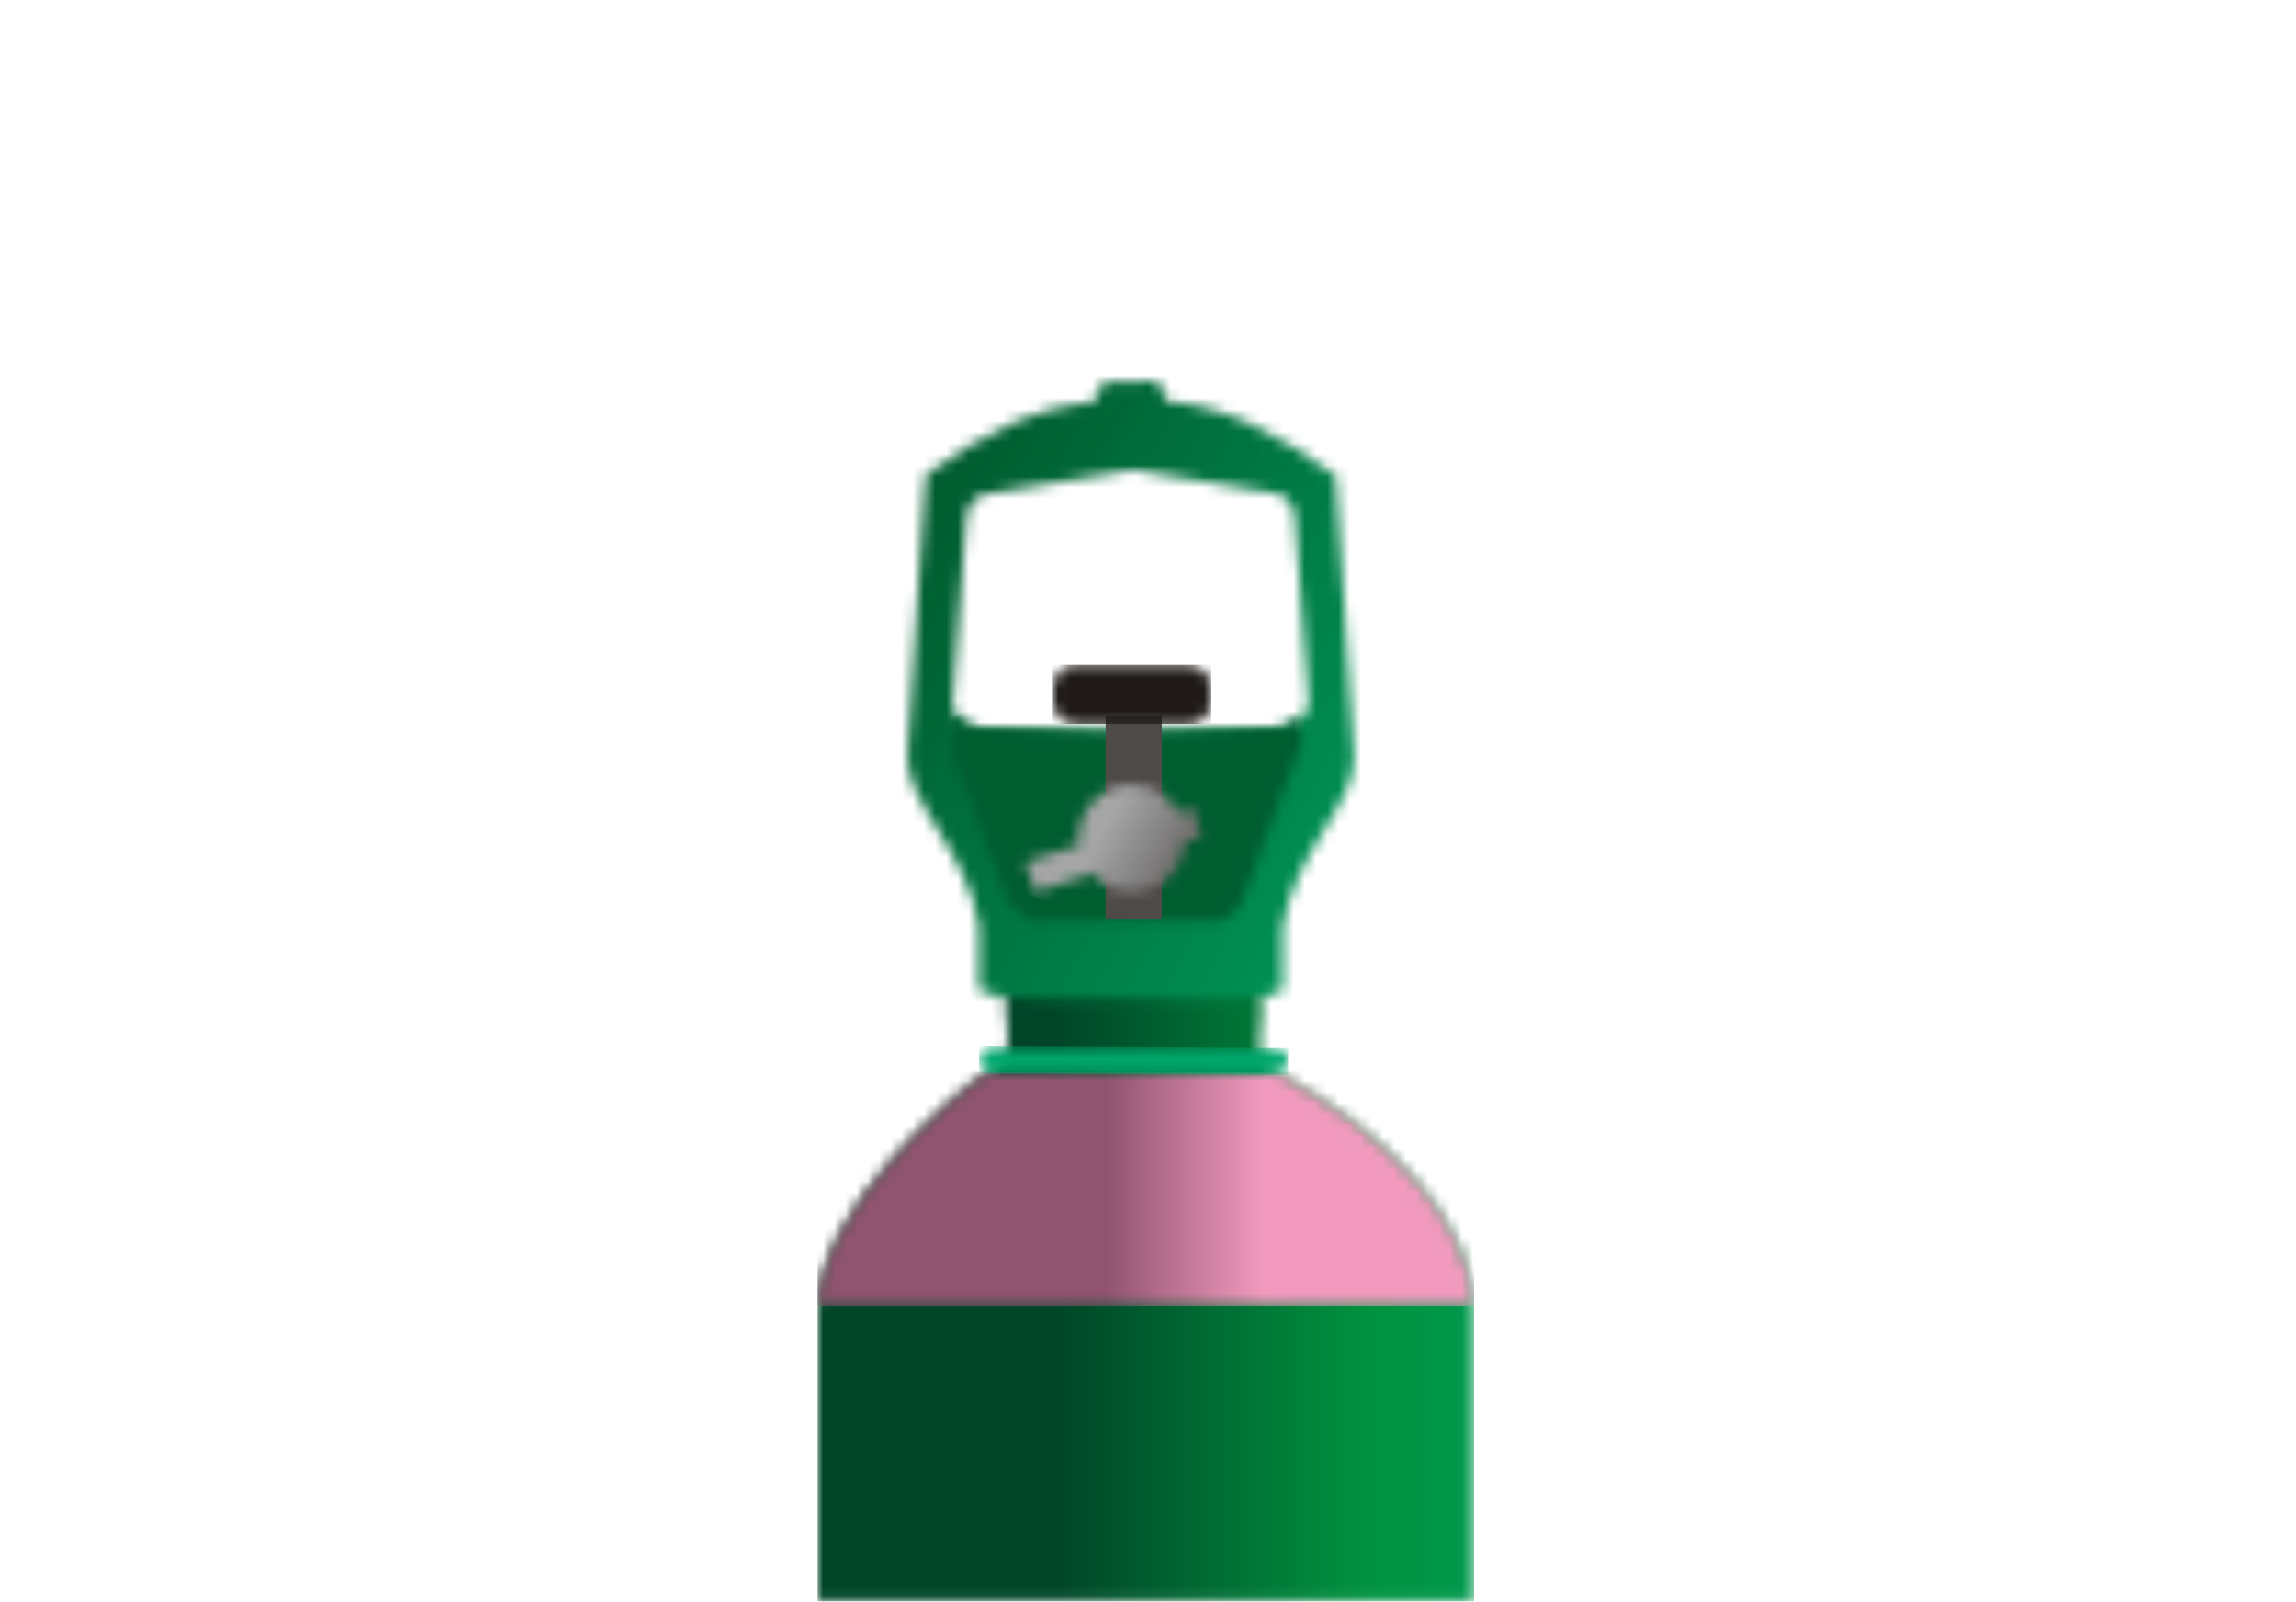 <svg width="205" height="143" viewBox="0 0 205 143" fill="none" xmlns="http://www.w3.org/2000/svg">
<mask id="mask0_14_1051" style="mask-type:luminance" maskUnits="userSpaceOnUse" x="73" y="86" width="59" height="57">
<path fill-rule="evenodd" clip-rule="evenodd" d="M131.6 142.95H73V117.09C73 108.17 85.16 97.6 88.67 95.39C92.18 93.18 87.04 87.61 92.24 87.22C95.36 86.83 107.43 86.4 111.07 87.31C114.71 88.22 110.64 94.09 113.76 95.65C123.64 100.85 131.6 109.16 131.6 117.09V142.95Z" fill="white"/>
</mask>
<g mask="url(#mask0_14_1051)">
<path d="M131.61 86.4H73V142.95H131.61V86.4Z" fill="url(#paint0_linear_14_1051)"/>
</g>
<mask id="mask1_14_1051" style="mask-type:luminance" maskUnits="userSpaceOnUse" x="73" y="95" width="59" height="22">
<path fill-rule="evenodd" clip-rule="evenodd" d="M73.01 116.62C73.41 108.16 84.28 98.39 88.21 95.69H113.85C123.49 100.79 131.29 108.86 131.59 116.62H73.01Z" fill="white"/>
</mask>
<g mask="url(#mask1_14_1051)">
<path d="M131.6 95.69H73.01V116.61H131.6V95.69Z" fill="url(#paint1_linear_14_1051)"/>
</g>
<mask id="mask2_14_1051" style="mask-type:luminance" maskUnits="userSpaceOnUse" x="81" y="34" width="40" height="56">
<path fill-rule="evenodd" clip-rule="evenodd" d="M100.98 89.12C102.88 89.12 114.53 89.72 114.53 88.2V82.78C115.53 76.05 121.16 71.69 120.89 67.46L119.27 42.46C114.27 38.76 109.38 36.25 104.5 35.85C103.69 35.85 103.96 34 103.01 34C102.81 34 101.86 34.07 100.91 34.07H98.91C97.91 34.07 98.23 35.79 97.42 35.92C92.54 36.31 87.67 38.69 82.65 42.39L81.03 67.39C80.76 71.61 86.45 75.97 87.4 82.71V88.12C87.4 89.71 99.11 89.12 100.94 89.12H101.01M101.18 41.95L113.31 43.95C113.609 43.943 113.906 43.996 114.184 44.106C114.462 44.215 114.716 44.379 114.93 44.588C115.144 44.796 115.314 45.045 115.431 45.32C115.548 45.596 115.609 45.891 115.61 46.19L116.83 62.71C116.83 63.89 115.48 64.82 114.53 64.95L100.91 65.41L87.37 65.02C86.37 64.89 85.06 63.96 85.06 62.77L86.28 46.26C86.283 45.96 86.345 45.664 86.462 45.388C86.58 45.112 86.751 44.863 86.966 44.654C87.181 44.444 87.435 44.28 87.714 44.169C87.992 44.059 88.29 44.005 88.59 44.01L100.78 42.01L101.18 41.95Z" fill="white"/>
</mask>
<g mask="url(#mask2_14_1051)">
<path d="M90.532 16.715L56.865 76.221L111.358 107.052L145.025 47.545L90.532 16.715Z" fill="url(#paint2_linear_14_1051)"/>
</g>
<mask id="mask3_14_1051" style="mask-type:luminance" maskUnits="userSpaceOnUse" x="85" y="63" width="32" height="20">
<path fill-rule="evenodd" clip-rule="evenodd" d="M85.22 63.95L85.02 67.27L90.02 80.55L91.92 82.17H109.26L110.75 80.82L116.17 66.32L116.08 63.95C115.601 64.481 114.956 64.833 114.25 64.95L100.64 65.42L87.08 64.95C86.329 64.856 85.645 64.467 85.18 63.87" fill="white"/>
</mask>
<g mask="url(#mask3_14_1051)">
<path d="M114.195 56.307L80.577 65.064L87.002 89.731L120.62 80.974L114.195 56.307Z" fill="url(#paint3_linear_14_1051)"/>
</g>
<mask id="mask4_14_1051" style="mask-type:luminance" maskUnits="userSpaceOnUse" x="87" y="93" width="28" height="3">
<path fill-rule="evenodd" clip-rule="evenodd" d="M88.52 93.55H113.92C114.207 93.553 114.482 93.669 114.684 93.873C114.887 94.077 115 94.353 115 94.64V94.7C115 94.987 114.887 95.263 114.684 95.467C114.482 95.671 114.207 95.787 113.92 95.79H88.52C88.231 95.79 87.954 95.675 87.749 95.471C87.545 95.266 87.43 94.989 87.43 94.7V94.64C87.43 94.351 87.545 94.074 87.749 93.869C87.954 93.665 88.231 93.55 88.52 93.55Z" fill="white"/>
</mask>
<g mask="url(#mask4_14_1051)">
<path d="M87.434 93.401L87.422 95.781L115.002 95.921L115.014 93.541L87.434 93.401Z" fill="url(#paint4_linear_14_1051)"/>
</g>
<path d="M103.73 63.93H98.72V82.08H103.73V63.93Z" fill="#4D4A47"/>
<mask id="mask5_14_1051" style="mask-type:luminance" maskUnits="userSpaceOnUse" x="91" y="70" width="17" height="10">
<path fill-rule="evenodd" clip-rule="evenodd" d="M105.22 72.52C104.806 71.752 104.184 71.115 103.425 70.684C102.667 70.252 101.802 70.043 100.93 70.08C100.304 70.089 99.685 70.223 99.112 70.474C98.537 70.724 98.019 71.087 97.587 71.541C97.155 71.994 96.818 72.529 96.595 73.115C96.372 73.7 96.269 74.324 96.29 74.95C96.29 75.06 96.41 75.18 96.41 75.41L91.54 76.95L92.47 79.62L97.57 77.99C97.988 78.478 98.502 78.874 99.08 79.155C99.658 79.435 100.288 79.594 100.93 79.62C102.154 79.654 103.343 79.214 104.25 78.393C105.158 77.571 105.713 76.431 105.8 75.21L107.31 74.74L106.5 72.08L105.22 72.52Z" fill="white"/>
</mask>
<g mask="url(#mask5_14_1051)">
<path d="M95.505 63.235L87.411 77.198L103.347 86.436L111.441 72.472L95.505 63.235Z" fill="url(#paint5_linear_14_1051)"/>
</g>
<mask id="mask6_14_1051" style="mask-type:luminance" maskUnits="userSpaceOnUse" x="94" y="59" width="15" height="6">
<path fill-rule="evenodd" clip-rule="evenodd" d="M96.24 59.34H105.92C106.482 59.31 107.033 59.503 107.452 59.878C107.872 60.253 108.126 60.778 108.16 61.34V62.71C108.145 62.989 108.075 63.261 107.954 63.513C107.833 63.764 107.663 63.989 107.455 64.175C107.247 64.361 107.004 64.504 106.741 64.596C106.477 64.687 106.199 64.726 105.92 64.71H96.24C95.962 64.726 95.683 64.687 95.419 64.596C95.156 64.504 94.913 64.361 94.705 64.175C94.497 63.989 94.327 63.764 94.206 63.513C94.085 63.261 94.015 62.989 94 62.71V61.3C94.034 60.738 94.288 60.213 94.708 59.838C95.127 59.463 95.678 59.27 96.24 59.3" fill="white"/>
</mask>
<g mask="url(#mask6_14_1051)">
<path d="M108.16 59.34H94V64.62H108.16V59.34Z" fill="url(#paint6_linear_14_1051)"/>
</g>
<defs>
<linearGradient id="paint0_linear_14_1051" x1="94.223" y1="112.792" x2="153.425" y2="112.792" gradientUnits="userSpaceOnUse">
<stop stop-color="#004528"/>
<stop offset="0.47" stop-color="#00923F"/>
<stop offset="1" stop-color="#00A76D"/>
</linearGradient>
<linearGradient id="paint1_linear_14_1051" x1="98.802" y1="114.606" x2="157.222" y2="114.606" gradientUnits="userSpaceOnUse">
<stop stop-color="#90546F"/>
<stop offset="0.24" stop-color="#F19ABE"/>
<stop offset="0.71" stop-color="#F19ABE"/>
<stop offset="1" stop-color="#F8C6DB"/>
</linearGradient>
<linearGradient id="paint2_linear_14_1051" x1="80.571" y1="50.093" x2="135.407" y2="81.118" gradientUnits="userSpaceOnUse">
<stop stop-color="#005D30"/>
<stop offset="1" stop-color="#00A05F"/>
</linearGradient>
<linearGradient id="paint3_linear_14_1051" x1="79.257" y1="80.079" x2="45.292" y2="88.926" gradientUnits="userSpaceOnUse">
<stop stop-color="#005D30"/>
<stop offset="1" stop-color="#00A05F"/>
</linearGradient>
<linearGradient id="paint4_linear_14_1051" x1="106.89" y1="124.898" x2="106.902" y2="122.527" gradientUnits="userSpaceOnUse">
<stop stop-color="#005D30"/>
<stop offset="1" stop-color="#00A76D"/>
</linearGradient>
<linearGradient id="paint5_linear_14_1051" x1="108.194" y1="94.135" x2="92.186" y2="84.856" gradientUnits="userSpaceOnUse">
<stop stop-color="#1F1A17"/>
<stop offset="1" stop-color="#A6A6A6"/>
</linearGradient>
<linearGradient id="paint6_linear_14_1051" x1="108.558" y1="77.756" x2="108.558" y2="83.022" gradientUnits="userSpaceOnUse">
<stop stop-color="#1F1A17"/>
<stop offset="1" stop-color="#AAA9A9"/>
</linearGradient>
</defs>
</svg>
